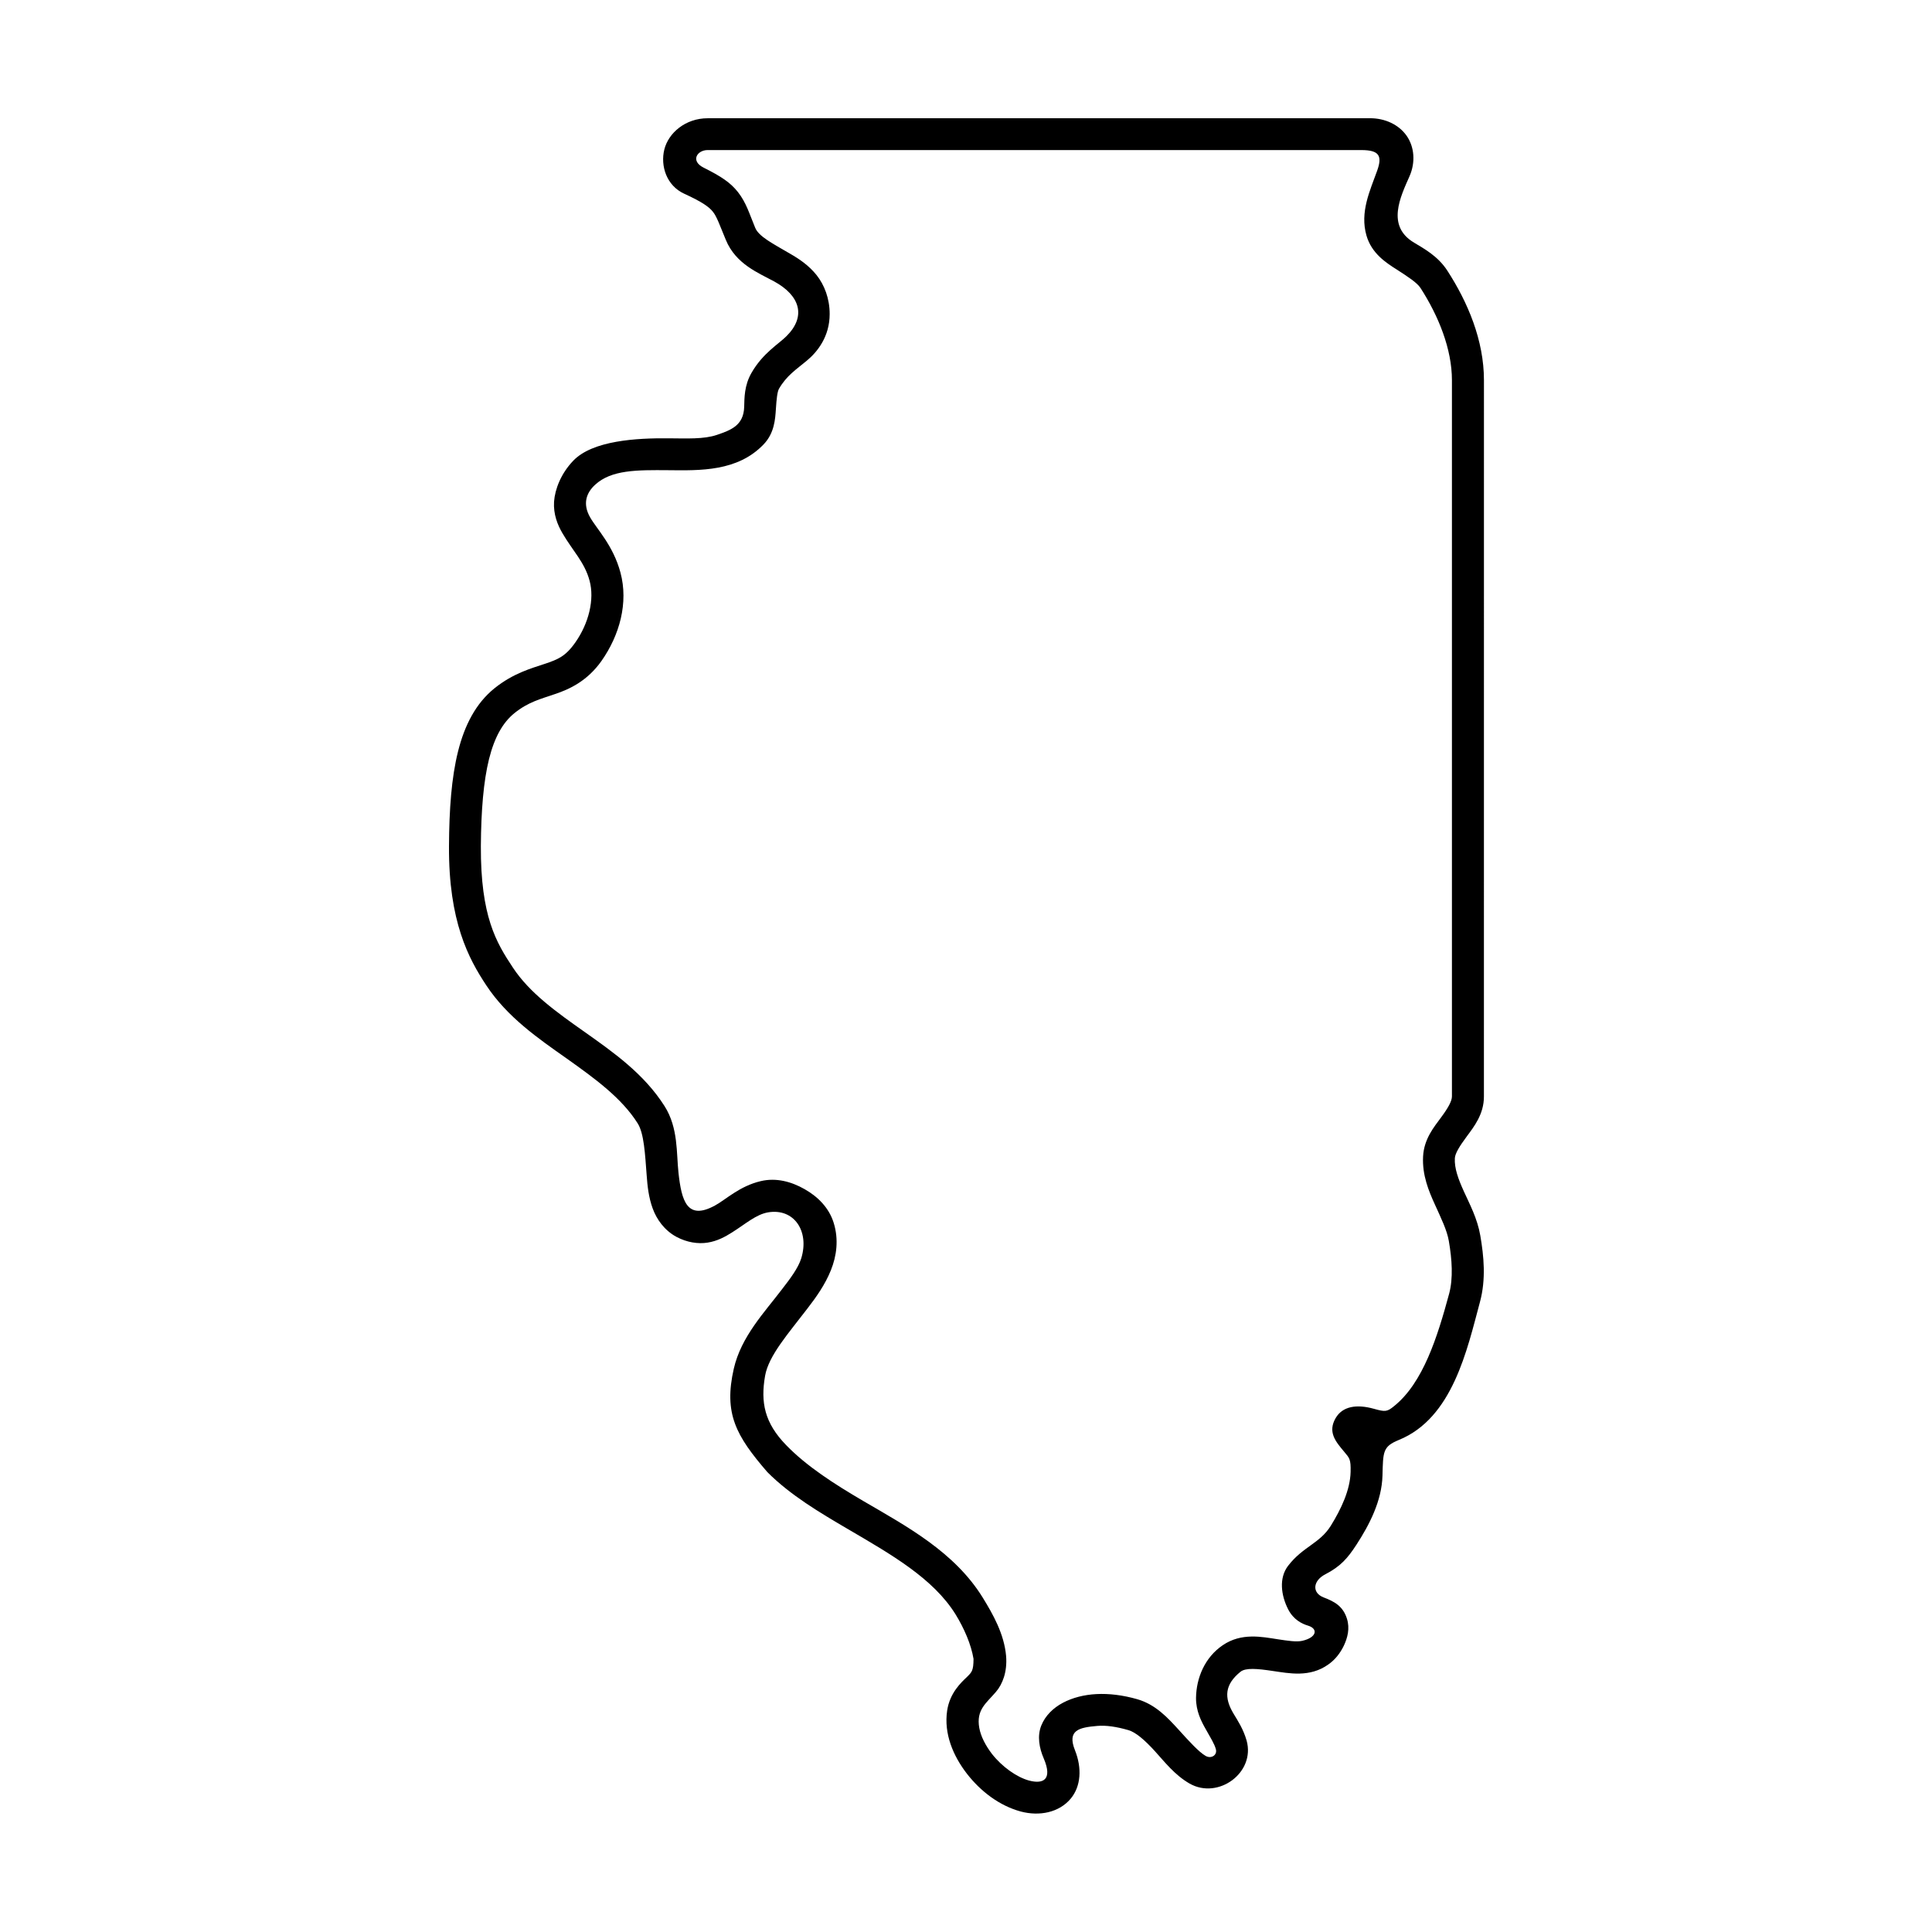 <?xml version="1.0" encoding="UTF-8"?>
<!-- Uploaded to: SVG Repo, www.svgrepo.com, Generator: SVG Repo Mixer Tools -->
<svg fill="#000000" width="800px" height="800px" version="1.1" viewBox="144 144 512 512" xmlns="http://www.w3.org/2000/svg">
 <path d="m331.54 183.77h173.21c4.727 0 5.625 1.488 4.227 5.426-1.922 5.356-4.637 11.016-2.848 17.23 1.367 4.727 5.129 7.172 8.078 9.035 2.938 1.898 5.309 3.441 6.234 4.844 4.809 7.461 8.336 16.207 8.336 24.457v189.81c0 1.227-1.023 3.062-2.887 5.57-1.863 2.535-4.516 5.676-4.758 10.344-0.258 4.934 1.496 9.156 3.152 12.77 1.633 3.621 3.18 6.746 3.672 9.621 0.852 4.934 1.172 9.863 0.09 13.945-3.117 11.52-6.914 23.645-14.605 29.824-1.863 1.516-2.328 1.547-5.367 0.695-4.516-1.254-8.277-0.695-10.117 2.473-2.129 3.684-0.055 6.164 2.277 8.93 1.398 1.684 1.773 1.926 1.691 5.336-0.117 4.746-2.453 9.762-5.277 14.312-2.938 4.684-7.352 5.453-11.285 10.559-2.481 3.231-1.887 7.832 0.027 11.566 1.406 2.715 3.594 3.797 5.25 4.293 2.75 0.84 2.305 3.152-1.516 4.023-1.547 0.352-3.762 0-6.5-0.41-4.191-0.645-9.621-1.801-14.578 1.574-4.785 3.242-7.019 8.715-7.086 13.965-0.027 3.5 1.398 6.242 2.621 8.367 1.203 2.16 2.246 3.789 2.625 5.188 0.469 1.574-1.191 2.688-2.711 1.812-1.809-1.051-4.379-3.879-7.203-7.004-2.828-3.09-6.039-6.621-10.906-8.016-7.664-2.188-14.578-1.746-19.684 0.934-2.543 1.344-4.695 3.383-5.769 6.09-1.082 2.75-0.547 5.859 0.676 8.688 2.383 5.598-0.117 6.852-3.914 5.84-3.234-0.883-7.113-3.617-9.797-7.031-1.723-2.25-2.977-4.664-3.383-6.938-0.852-4.844 1.914-6.562 4.43-9.539 1.723-2.004 3.012-5.25 2.688-9.445-0.504-5.891-3.504-11.145-6.207-15.539-7.461-12.074-20.125-18.863-31.609-25.566-7.863-4.606-15.062-9.246-20.461-14.816-5.769-5.918-6.824-11.363-5.598-18.391 0.934-5.363 6.234-11.285 11.102-17.672 2.457-3.168 4.812-6.5 6.332-10.293 1.516-3.75 2.129-8.156 0.734-12.59-1.254-4.023-4.266-6.977-7.727-8.918-3.441-1.961-7.496-3.09-11.609-2.106-5.598 1.316-9.215 4.875-12.098 6.449-7.406 4.055-8.871-1.227-9.684-8.637-0.582-5.273-0.027-11.891-3.672-17.66-5.426-8.57-13.531-14.258-21.109-19.625-7.613-5.356-14.699-10.434-19.102-17.117-4.434-6.668-8.57-13.582-8.492-32.184 0.062-9.484 0.707-17.207 2.16-23.07 1.465-5.828 3.648-9.68 6.738-12.188 3.707-2.973 6.852-3.707 10.754-5.051 3.914-1.305 8.574-3.492 12.309-8.766 4.805-6.824 7.191-15.43 5.031-23.445-1.926-7.203-6.32-11.578-8.043-14.637-2.039-3.582-0.996-6.473 1.309-8.598 4.316-3.996 11.078-3.945 19.418-3.879 8.445 0.09 18.34 0.375 25.242-6.824 2.887-3 3.09-6.699 3.269-9.359 0.168-2.68 0.379-4.606 0.816-5.391 2.078-3.559 4.496-5.043 7.371-7.445 2.856-2.356 6.066-6.438 6.066-12.359 0-4.137-1.406-7.727-3.469-10.328-2.07-2.586-4.606-4.281-6.992-5.648-4.731-2.769-8.348-4.586-9.281-6.906-1.566-3.766-2.328-6.566-4.547-9.422-2.004-2.535-4.398-4.141-9.129-6.504-3.559-1.797-1.691-4.652 1.082-4.652zm0-8.43c-5.891 0-10.383 3.879-11.488 8.277-1.082 4.371 0.609 9.566 5.219 11.695 4.898 2.246 6.68 3.555 7.676 4.836 1.012 1.258 1.719 3.359 3.41 7.434 2.648 6.422 8.66 8.75 12.793 10.996 6.852 3.734 8.574 9.238 3.297 14.488-2.078 2.106-6.242 4.461-9.27 9.711-1.961 3.383-1.891 6.711-1.961 9.098-0.152 4.953-3.672 6.152-7.234 7.379-3.477 1.172-7.898 0.934-12.832 0.902-8.398-0.078-20.086 0.559-25.242 5.949-3.269 3.41-4.844 7.578-5.078 10.844-0.203 3.305 0.906 6.129 2.25 8.398 2.648 4.559 5.891 7.703 7.172 12.574 1.332 4.926-0.211 11.258-3.797 16.352-2.598 3.707-4.637 4.496-8.105 5.66-3.438 1.164-8.277 2.418-13.352 6.504-4.898 3.969-7.871 9.734-9.617 16.711-1.73 6.938-2.34 15.25-2.394 25.074-0.113 19.973 5.195 29.824 9.891 36.914 5.57 8.426 13.703 14.023 21.277 19.359 7.551 5.367 14.578 10.461 18.836 17.203 1.684 2.68 1.949 8.016 2.383 13.754 0.203 2.859 0.52 5.84 1.574 8.75 1.051 2.918 3.125 5.859 6.332 7.586 2.742 1.457 5.684 1.926 8.25 1.516 2.598-0.414 4.637-1.547 6.438-2.68 3.621-2.277 6.387-4.785 9.566-5.336 6.93-1.164 11.016 5.016 8.801 12.188-0.816 2.586-2.883 5.336-5.188 8.309-4.547 5.981-10.73 12.422-12.68 20.906-2.719 11.918 0.582 17.809 8.891 27.434 6.117 6.125 13.789 10.664 21.195 15.012 11.609 6.789 22.773 13.148 28.695 22.711 2.246 3.672 4.109 7.902 4.746 11.777-0.023 3.125-0.438 3.5-1.773 4.82-1.422 1.359-4.516 4.137-5.219 8.891-0.906 6.098 1.574 11.984 5.25 16.73 3.672 4.727 8.66 8.488 14.258 10.004 4.953 1.309 10.148 0.285 13.238-3.41 2.738-3.293 3-8.113 1.137-12.801-2.16-5.387 1.129-6.062 5.918-6.473 2.305-0.203 5.106 0.207 8.223 1.113 1.949 0.547 4.394 2.68 7.023 5.57 2.625 2.883 5.25 6.32 9.207 8.598 7.586 4.316 17.473-2.894 15.109-11.398-0.875-3.062-2.367-5.309-3.441-7.086-2.625-4.344-2.336-7.785 1.809-11.145 1.379-1.102 4.434-0.84 8.633-0.203 4.231 0.609 9.734 1.773 14.633-1.719 1.801-1.254 3.18-3.008 4.141-5.016 0.961-2.043 1.633-4.523 0.816-7.113-1.047-3.359-3.352-4.578-6.18-5.652-3.207-1.254-2.801-4.461 0.441-6.129 4.109-2.121 5.973-4.344 8.246-7.832 3.469-5.336 6.711-11.609 6.906-18.289 0.172-6.383 0.055-7.719 4.316-9.473 14.285-5.801 18.105-23.91 21.52-36.586 1.633-6.066 1.023-12.16 0.09-17.582-0.789-4.574-2.828-8.34-4.344-11.688-1.523-3.359-2.543-6.156-2.402-8.812 0.062-1.281 1.258-3.207 3.152-5.766 1.891-2.562 4.551-5.867 4.551-10.586l0.008-189.84c0-10.586-4.293-20.672-9.711-29.043-2.508-3.848-6.098-5.766-8.805-7.406-7.434-4.406-3.609-12.16-1.191-17.633 1.574-3.621 1.316-7.695-0.789-10.703-2.129-3-5.769-4.637-9.699-4.637z"/>
</svg>